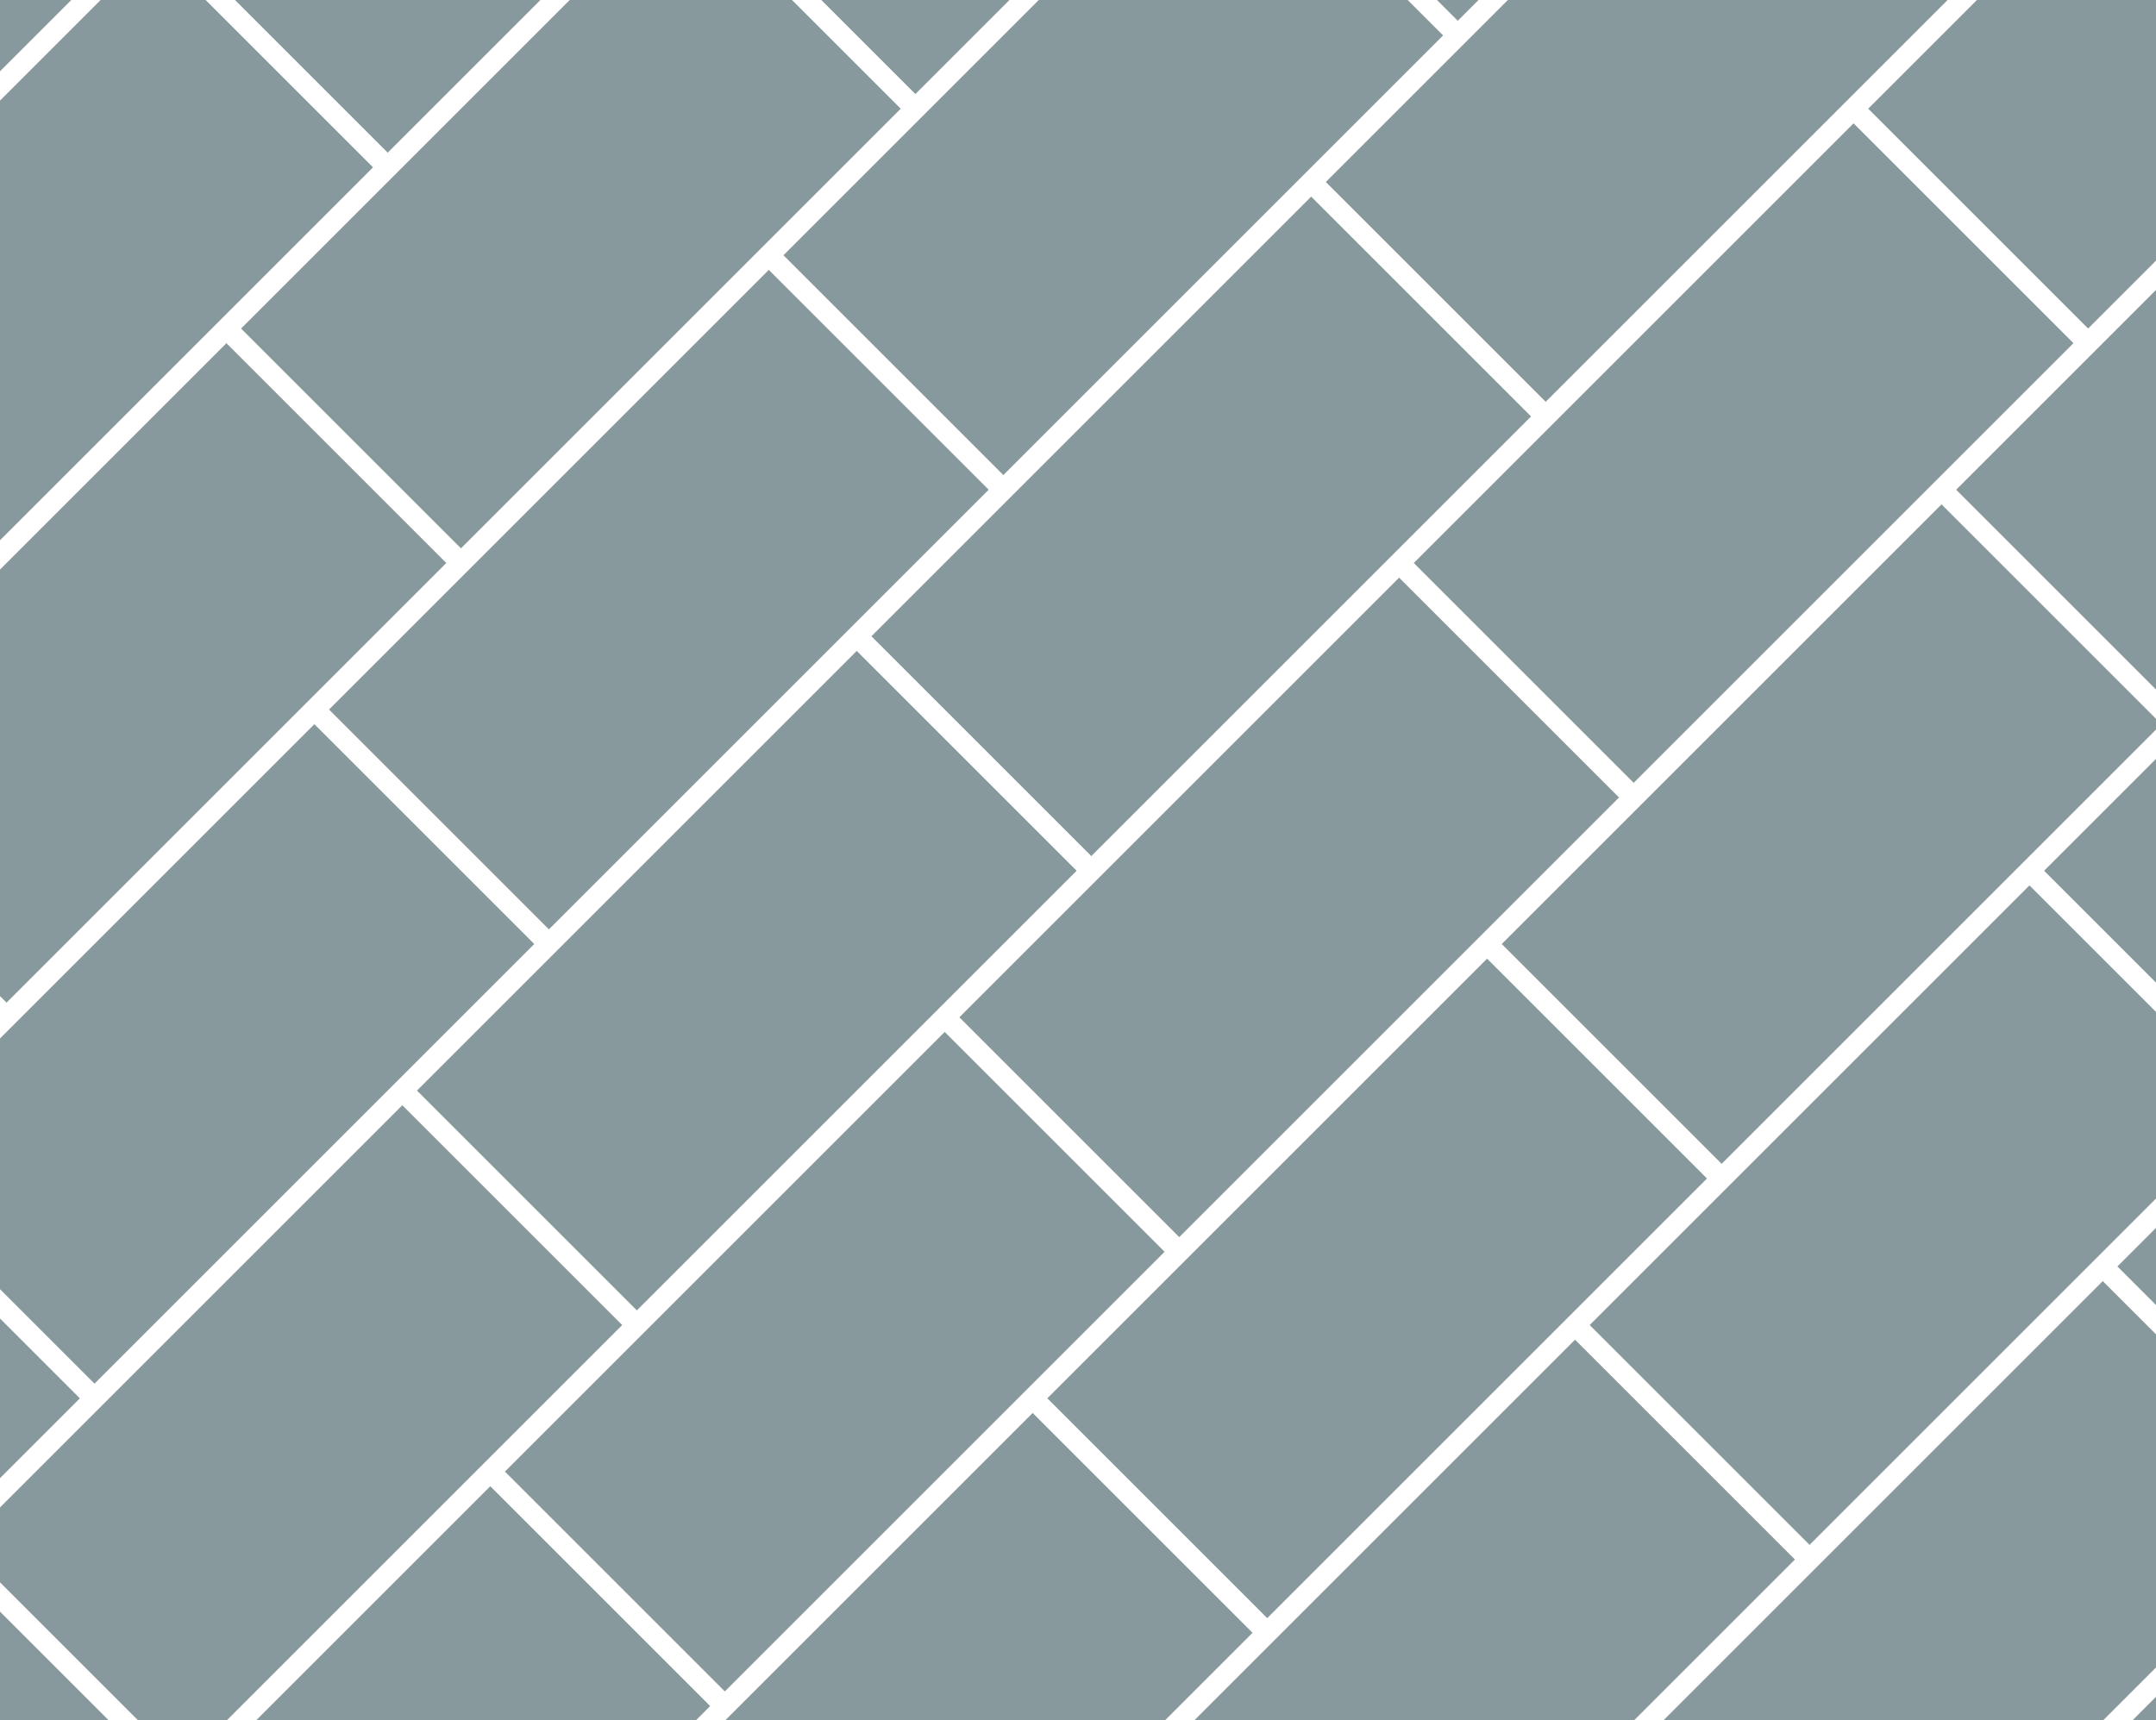 <?xml version="1.0" encoding="UTF-8" standalone="no"?>
<!-- Created with Inkscape (http://www.inkscape.org/) -->

<svg
   width="208mm"
   height="166mm"
   viewBox="0 0 208 166"
   version="1.1"
   id="svg1"
   inkscape:version="1.4 (86a8ad7, 2024-10-11)"
   sodipodi:docname="4.svg"
   inkscape:export-filename="..\Downloads\Yummy\Yummy\рисунок.png"
   inkscape:export-xdpi="96"
   inkscape:export-ydpi="96"
   xmlns:inkscape="http://www.inkscape.org/namespaces/inkscape"
   xmlns:sodipodi="http://sodipodi.sourceforge.net/DTD/sodipodi-0.dtd"
   xmlns="http://www.w3.org/2000/svg"
   xmlns:svg="http://www.w3.org/2000/svg">
  <sodipodi:namedview
     id="namedview1"
     pagecolor="#ffffff"
     bordercolor="#000000"
     borderopacity="0.25"
     inkscape:showpageshadow="2"
     inkscape:pageopacity="0.0"
     inkscape:pagecheckerboard="0"
     inkscape:deskcolor="#d1d1d1"
     inkscape:document-units="mm"
     showgrid="true"
     inkscape:zoom="0.69753788"
     inkscape:cx="428.65056"
     inkscape:cy="265.93538"
     inkscape:window-width="1920"
     inkscape:window-height="1001"
     inkscape:window-x="-9"
     inkscape:window-y="-9"
     inkscape:window-maximized="1"
     inkscape:current-layer="layer1"
     inkscape:lockguides="false"
     showguides="true">
    <inkscape:grid
       id="grid1"
       units="mm"
       originx="0"
       originy="1"
       spacingx="1"
       spacingy="1"
       empcolor="#0099e5"
       empopacity="0.302"
       color="#0099e5"
       opacity="0.149"
       empspacing="5"
       enabled="true"
       visible="true"
       dotted="false" />
    <sodipodi:guide
       position="5,105"
       orientation="0,-1"
       id="guide7"
       inkscape:locked="false" />
    <sodipodi:guide
       position="38,160"
       orientation="1,0"
       id="guide11"
       inkscape:locked="false" />
  </sodipodi:namedview>
  <defs
     id="defs1" />
  <g
     inkscape:groupmode="layer"
     id="layer3"
     inkscape:label="Слой 2"
     sodipodi:insensitive="true"
     style="display:none">
    <rect
       style="fill:#030101;fill-opacity:1;stroke:#ffffff;stroke-width:0;stroke-linecap:round;stroke-linejoin:round;stroke-dasharray:none;paint-order:markers fill stroke"
       id="rect11"
       width="208"
       height="166"
       x="0"
       y="0" />
  </g>
  <g
     inkscape:label="Слой 1"
     inkscape:groupmode="layer"
     id="layer1"
     transform="translate(0,1)"
     style="display:inline">
    <rect
       style="fill:#87999c;fill-opacity:1;stroke:#ffffff;stroke-width:0;stroke-linecap:round;stroke-linejoin:round;stroke-dasharray:none;paint-order:markers fill stroke"
       id="rect7"
       width="40"
       height="40"
       x="84.853"
       y="-1197.949"
       transform="matrix(-0.707,0.707,0.707,0.707,0,0)" />
    <rect
       style="fill:#87999c;fill-opacity:1;stroke:#ffffff;stroke-width:0;stroke-linecap:round;stroke-linejoin:round;stroke-dasharray:none;paint-order:markers fill stroke"
       id="rect7-2"
       width="40"
       height="40"
       x="-1155.949"
       y="-124.853"
       transform="matrix(0.707,0.707,0.707,-0.707,0,0)" />
    <rect
       style="fill:#87999c;fill-opacity:1;stroke:#ffffff;stroke-width:0;stroke-linecap:round;stroke-linejoin:round;stroke-dasharray:none;paint-order:markers fill stroke"
       id="rect7-2-3"
       width="40"
       height="40"
       x="-1113.949"
       y="-124.853"
       transform="matrix(0.707,0.707,0.707,-0.707,0,0)" />
    <rect
       style="fill:#87999c;fill-opacity:1;stroke:#ffffff;stroke-width:0;stroke-linecap:round;stroke-linejoin:round;stroke-dasharray:none;paint-order:markers fill stroke"
       id="rect7-2-0"
       width="40"
       height="40"
       x="-1071.949"
       y="-124.853"
       transform="matrix(0.707,0.707,0.707,-0.707,0,0)" />
    <rect
       style="fill:#87999c;fill-opacity:1;stroke:#ffffff;stroke-width:0;stroke-linecap:round;stroke-linejoin:round;stroke-dasharray:none;paint-order:markers fill stroke"
       id="rect7-2-0-7"
       width="40"
       height="40"
       x="-1029.949"
       y="-124.853"
       transform="matrix(0.707,0.707,0.707,-0.707,0,0)" />
    <rect
       style="fill:#87999c;fill-opacity:1;stroke:#ffffff;stroke-width:0;stroke-linecap:round;stroke-linejoin:round;stroke-dasharray:none;paint-order:markers fill stroke"
       id="rect7-20"
       width="40"
       height="40"
       x="-1197.949"
       y="-166.853"
       transform="matrix(0.707,0.707,0.707,-0.707,0,0)" />
    <rect
       style="fill:#87999c;fill-opacity:1;stroke:#ffffff;stroke-width:0;stroke-linecap:round;stroke-linejoin:round;stroke-dasharray:none;paint-order:markers fill stroke"
       id="rect7-2-01"
       width="40"
       height="40"
       x="-1155.949"
       y="-166.853"
       transform="matrix(0.707,0.707,0.707,-0.707,0,0)" />
    <rect
       style="fill:#87999c;fill-opacity:1;stroke:#ffffff;stroke-width:0;stroke-linecap:round;stroke-linejoin:round;stroke-dasharray:none;paint-order:markers fill stroke"
       id="rect7-2-3-4"
       width="40"
       height="40"
       x="-1113.949"
       y="-166.853"
       transform="matrix(0.707,0.707,0.707,-0.707,0,0)" />
    <rect
       style="fill:#87999c;fill-opacity:1;stroke:#ffffff;stroke-width:0;stroke-linecap:round;stroke-linejoin:round;stroke-dasharray:none;paint-order:markers fill stroke"
       id="rect7-2-0-6"
       width="40"
       height="40"
       x="-1071.949"
       y="-166.853"
       transform="matrix(0.707,0.707,0.707,-0.707,0,0)" />
    <rect
       style="fill:#87999c;fill-opacity:1;stroke:#ffffff;stroke-width:0;stroke-linecap:round;stroke-linejoin:round;stroke-dasharray:none;paint-order:markers fill stroke"
       id="rect7-2-0-7-0"
       width="40"
       height="40"
       x="-1029.949"
       y="-166.853"
       transform="matrix(0.707,0.707,0.707,-0.707,0,0)" />
    <rect
       style="fill:#87999c;fill-opacity:1;stroke:#ffffff;stroke-width:0;stroke-linecap:round;stroke-linejoin:round;stroke-dasharray:none;paint-order:markers fill stroke"
       id="rect7-7"
       width="40"
       height="40"
       x="-1197.949"
       y="-208.853"
       transform="matrix(0.707,0.707,0.707,-0.707,0,0)" />
    <rect
       style="fill:#87999c;fill-opacity:1;stroke:#ffffff;stroke-width:0;stroke-linecap:round;stroke-linejoin:round;stroke-dasharray:none;paint-order:markers fill stroke"
       id="rect7-2-7"
       width="40"
       height="40"
       x="-1155.949"
       y="-208.853"
       transform="matrix(0.707,0.707,0.707,-0.707,0,0)" />
    <rect
       style="fill:#87999c;fill-opacity:1;stroke:#ffffff;stroke-width:0;stroke-linecap:round;stroke-linejoin:round;stroke-dasharray:none;paint-order:markers fill stroke"
       id="rect7-2-3-7"
       width="40"
       height="40"
       x="-1113.949"
       y="-208.853"
       transform="matrix(0.707,0.707,0.707,-0.707,0,0)" />
    <rect
       style="fill:#87999c;fill-opacity:1;stroke:#ffffff;stroke-width:0;stroke-linecap:round;stroke-linejoin:round;stroke-dasharray:none;paint-order:markers fill stroke"
       id="rect7-2-0-3"
       width="40"
       height="40"
       x="-1071.949"
       y="-208.853"
       transform="matrix(0.707,0.707,0.707,-0.707,0,0)" />
    <rect
       style="fill:#87999c;fill-opacity:1;stroke:#ffffff;stroke-width:0;stroke-linecap:round;stroke-linejoin:round;stroke-dasharray:none;paint-order:markers fill stroke"
       id="rect7-2-0-7-3"
       width="40"
       height="40"
       x="-1029.949"
       y="-208.853"
       transform="matrix(0.707,0.707,0.707,-0.707,0,0)" />
    <rect
       style="fill:#87999c;fill-opacity:1;stroke:#ffffff;stroke-width:0;stroke-linecap:round;stroke-linejoin:round;stroke-dasharray:none;paint-order:markers fill stroke"
       id="rect7-8"
       width="40"
       height="40"
       x="-1197.949"
       y="-250.853"
       transform="matrix(0.707,0.707,0.707,-0.707,0,0)" />
    <rect
       style="fill:#87999c;fill-opacity:1;stroke:#ffffff;stroke-width:0;stroke-linecap:round;stroke-linejoin:round;stroke-dasharray:none;paint-order:markers fill stroke"
       id="rect7-2-1"
       width="40"
       height="40"
       x="-1155.949"
       y="-250.853"
       transform="matrix(0.707,0.707,0.707,-0.707,0,0)" />
    <rect
       style="fill:#87999c;fill-opacity:1;stroke:#ffffff;stroke-width:0;stroke-linecap:round;stroke-linejoin:round;stroke-dasharray:none;paint-order:markers fill stroke"
       id="rect7-2-3-8"
       width="40"
       height="40"
       x="-1113.949"
       y="-250.853"
       transform="matrix(0.707,0.707,0.707,-0.707,0,0)" />
    <rect
       style="fill:#87999c;fill-opacity:1;stroke:#ffffff;stroke-width:0;stroke-linecap:round;stroke-linejoin:round;stroke-dasharray:none;paint-order:markers fill stroke"
       id="rect7-2-0-2"
       width="40"
       height="40"
       x="-1071.949"
       y="-250.853"
       transform="matrix(0.707,0.707,0.707,-0.707,0,0)" />
    <rect
       style="fill:#87999c;fill-opacity:1;stroke:#ffffff;stroke-width:0;stroke-linecap:round;stroke-linejoin:round;stroke-dasharray:none;paint-order:markers fill stroke"
       id="rect7-2-0-7-6"
       width="40"
       height="40"
       x="-1029.949"
       y="-250.853"
       transform="matrix(0.707,0.707,0.707,-0.707,0,0)" />
    <rect
       style="display:inline;fill:#87999c;fill-opacity:1;stroke:#ffffff;stroke-width:0;stroke-linecap:round;stroke-linejoin:round;stroke-dasharray:none;paint-order:markers fill stroke"
       id="rect7-0"
       width="40"
       height="40"
       x="-83.147"
       y="-1197.949"
       transform="matrix(-0.707,0.707,0.707,0.707,0,0)" />
    <rect
       style="display:inline;fill:#87999c;fill-opacity:1;stroke:#ffffff;stroke-width:0;stroke-linecap:round;stroke-linejoin:round;stroke-dasharray:none;paint-order:markers fill stroke"
       id="rect7-2-9"
       width="40"
       height="40"
       x="-1155.949"
       y="43.147"
       transform="matrix(0.707,0.707,0.707,-0.707,0,0)" />
    <rect
       style="display:inline;fill:#87999c;fill-opacity:1;stroke:#ffffff;stroke-width:0;stroke-linecap:round;stroke-linejoin:round;stroke-dasharray:none;paint-order:markers fill stroke"
       id="rect7-2-3-47"
       width="40"
       height="40"
       x="-1113.949"
       y="43.147"
       transform="matrix(0.707,0.707,0.707,-0.707,0,0)" />
    <rect
       style="display:inline;fill:#87999c;fill-opacity:1;stroke:#ffffff;stroke-width:0;stroke-linecap:round;stroke-linejoin:round;stroke-dasharray:none;paint-order:markers fill stroke"
       id="rect7-2-0-8"
       width="40"
       height="40"
       x="-1071.949"
       y="43.147"
       transform="matrix(0.707,0.707,0.707,-0.707,0,0)" />
    <rect
       style="display:inline;fill:#87999c;fill-opacity:1;stroke:#ffffff;stroke-width:0;stroke-linecap:round;stroke-linejoin:round;stroke-dasharray:none;paint-order:markers fill stroke"
       id="rect7-2-0-7-35"
       width="40"
       height="40"
       x="-1029.949"
       y="43.147"
       transform="matrix(0.707,0.707,0.707,-0.707,0,0)" />
    <rect
       style="display:inline;fill:#87999c;fill-opacity:1;stroke:#ffffff;stroke-width:0;stroke-linecap:round;stroke-linejoin:round;stroke-dasharray:none;paint-order:markers fill stroke"
       id="rect7-20-1"
       width="40"
       height="40"
       x="-1197.949"
       y="1.147"
       transform="matrix(0.707,0.707,0.707,-0.707,0,0)" />
    <rect
       style="display:inline;fill:#87999c;fill-opacity:1;stroke:#ffffff;stroke-width:0;stroke-linecap:round;stroke-linejoin:round;stroke-dasharray:none;paint-order:markers fill stroke"
       id="rect7-2-01-2"
       width="40"
       height="40"
       x="-1155.949"
       y="1.147"
       transform="matrix(0.707,0.707,0.707,-0.707,0,0)" />
    <rect
       style="display:inline;fill:#87999c;fill-opacity:1;stroke:#ffffff;stroke-width:0;stroke-linecap:round;stroke-linejoin:round;stroke-dasharray:none;paint-order:markers fill stroke"
       id="rect7-2-3-4-0"
       width="40"
       height="40"
       x="-1113.949"
       y="1.147"
       transform="matrix(0.707,0.707,0.707,-0.707,0,0)" />
    <rect
       style="display:inline;fill:#87999c;fill-opacity:1;stroke:#ffffff;stroke-width:0;stroke-linecap:round;stroke-linejoin:round;stroke-dasharray:none;paint-order:markers fill stroke"
       id="rect7-2-0-6-1"
       width="40"
       height="40"
       x="-1071.949"
       y="1.147"
       transform="matrix(0.707,0.707,0.707,-0.707,0,0)" />
    <rect
       style="display:inline;fill:#87999c;fill-opacity:1;stroke:#ffffff;stroke-width:0;stroke-linecap:round;stroke-linejoin:round;stroke-dasharray:none;paint-order:markers fill stroke"
       id="rect7-2-0-7-0-6"
       width="40"
       height="40"
       x="-1029.949"
       y="1.147"
       transform="matrix(0.707,0.707,0.707,-0.707,0,0)" />
    <rect
       style="display:inline;fill:#87999c;fill-opacity:1;stroke:#ffffff;stroke-width:0;stroke-linecap:round;stroke-linejoin:round;stroke-dasharray:none;paint-order:markers fill stroke"
       id="rect7-7-4"
       width="40"
       height="40"
       x="-1197.949"
       y="-40.853"
       transform="matrix(0.707,0.707,0.707,-0.707,0,0)" />
    <rect
       style="display:inline;fill:#87999c;fill-opacity:1;stroke:#ffffff;stroke-width:0;stroke-linecap:round;stroke-linejoin:round;stroke-dasharray:none;paint-order:markers fill stroke"
       id="rect7-2-7-0"
       width="40"
       height="40"
       x="-1155.949"
       y="-40.853"
       transform="matrix(0.707,0.707,0.707,-0.707,0,0)" />
    <rect
       style="display:inline;fill:#87999c;fill-opacity:1;stroke:#ffffff;stroke-width:0;stroke-linecap:round;stroke-linejoin:round;stroke-dasharray:none;paint-order:markers fill stroke"
       id="rect7-2-3-7-6"
       width="40"
       height="40"
       x="-1113.949"
       y="-40.853"
       transform="matrix(0.707,0.707,0.707,-0.707,0,0)" />
    <rect
       style="display:inline;fill:#87999c;fill-opacity:1;stroke:#ffffff;stroke-width:0;stroke-linecap:round;stroke-linejoin:round;stroke-dasharray:none;paint-order:markers fill stroke"
       id="rect7-2-0-3-1"
       width="40"
       height="40"
       x="-1071.949"
       y="-40.853"
       transform="matrix(0.707,0.707,0.707,-0.707,0,0)" />
    <rect
       style="display:inline;fill:#87999c;fill-opacity:1;stroke:#ffffff;stroke-width:0;stroke-linecap:round;stroke-linejoin:round;stroke-dasharray:none;paint-order:markers fill stroke"
       id="rect7-2-0-7-3-8"
       width="40"
       height="40"
       x="-1029.949"
       y="-40.853"
       transform="matrix(0.707,0.707,0.707,-0.707,0,0)" />
    <rect
       style="display:inline;fill:#87999c;fill-opacity:1;stroke:#ffffff;stroke-width:0;stroke-linecap:round;stroke-linejoin:round;stroke-dasharray:none;paint-order:markers fill stroke"
       id="rect7-8-9"
       width="40"
       height="40"
       x="-1197.949"
       y="-82.853"
       transform="matrix(0.707,0.707,0.707,-0.707,0,0)" />
    <rect
       style="display:inline;fill:#87999c;fill-opacity:1;stroke:#ffffff;stroke-width:0;stroke-linecap:round;stroke-linejoin:round;stroke-dasharray:none;paint-order:markers fill stroke"
       id="rect7-2-1-8"
       width="40"
       height="40"
       x="-1155.949"
       y="-82.853"
       transform="matrix(0.707,0.707,0.707,-0.707,0,0)" />
    <rect
       style="display:inline;fill:#87999c;fill-opacity:1;stroke:#ffffff;stroke-width:0;stroke-linecap:round;stroke-linejoin:round;stroke-dasharray:none;paint-order:markers fill stroke"
       id="rect7-2-3-8-4"
       width="40"
       height="40"
       x="-1113.949"
       y="-82.853"
       transform="matrix(0.707,0.707,0.707,-0.707,0,0)" />
    <rect
       style="display:inline;fill:#87999c;fill-opacity:1;stroke:#ffffff;stroke-width:0;stroke-linecap:round;stroke-linejoin:round;stroke-dasharray:none;paint-order:markers fill stroke"
       id="rect7-2-0-2-1"
       width="40"
       height="40"
       x="-1071.949"
       y="-82.853"
       transform="matrix(0.707,0.707,0.707,-0.707,0,0)" />
    <rect
       style="display:inline;fill:#87999c;fill-opacity:1;stroke:#ffffff;stroke-width:0;stroke-linecap:round;stroke-linejoin:round;stroke-dasharray:none;paint-order:markers fill stroke"
       id="rect7-2-0-7-6-4"
       width="40"
       height="40"
       x="-1029.949"
       y="-82.853"
       transform="matrix(0.707,0.707,0.707,-0.707,0,0)" />
    <rect
       style="display:inline;fill:#87999c;fill-opacity:1;stroke:#ffffff;stroke-width:0;stroke-linecap:round;stroke-linejoin:round;stroke-dasharray:none;paint-order:markers fill stroke"
       id="rect7-84"
       width="40"
       height="40"
       x="-83.147"
       y="-987.949"
       transform="matrix(-0.707,0.707,0.707,0.707,0,0)" />
    <rect
       style="display:inline;fill:#87999c;fill-opacity:1;stroke:#ffffff;stroke-width:0;stroke-linecap:round;stroke-linejoin:round;stroke-dasharray:none;paint-order:markers fill stroke"
       id="rect7-2-99"
       width="40"
       height="40"
       x="-945.949"
       y="43.147"
       transform="matrix(0.707,0.707,0.707,-0.707,0,0)" />
    <rect
       style="display:inline;fill:#87999c;fill-opacity:1;stroke:#ffffff;stroke-width:0;stroke-linecap:round;stroke-linejoin:round;stroke-dasharray:none;paint-order:markers fill stroke"
       id="rect7-2-3-2"
       width="40"
       height="40"
       x="-903.949"
       y="43.147"
       transform="matrix(0.707,0.707,0.707,-0.707,0,0)" />
    <rect
       style="display:inline;fill:#87999c;fill-opacity:1;stroke:#ffffff;stroke-width:0;stroke-linecap:round;stroke-linejoin:round;stroke-dasharray:none;paint-order:markers fill stroke"
       id="rect7-2-0-5"
       width="40"
       height="40"
       x="-861.949"
       y="43.147"
       transform="matrix(0.707,0.707,0.707,-0.707,0,0)" />
    <rect
       style="display:inline;fill:#87999c;fill-opacity:1;stroke:#ffffff;stroke-width:0;stroke-linecap:round;stroke-linejoin:round;stroke-dasharray:none;paint-order:markers fill stroke"
       id="rect7-2-0-7-5"
       width="40"
       height="40"
       x="-819.949"
       y="43.147"
       transform="matrix(0.707,0.707,0.707,-0.707,0,0)" />
    <rect
       style="display:inline;fill:#87999c;fill-opacity:1;stroke:#ffffff;stroke-width:0;stroke-linecap:round;stroke-linejoin:round;stroke-dasharray:none;paint-order:markers fill stroke"
       id="rect7-20-3"
       width="40"
       height="40"
       x="-987.949"
       y="1.147"
       transform="matrix(0.707,0.707,0.707,-0.707,0,0)" />
    <rect
       style="display:inline;fill:#87999c;fill-opacity:1;stroke:#ffffff;stroke-width:0;stroke-linecap:round;stroke-linejoin:round;stroke-dasharray:none;paint-order:markers fill stroke"
       id="rect7-2-01-3"
       width="40"
       height="40"
       x="-945.949"
       y="1.147"
       transform="matrix(0.707,0.707,0.707,-0.707,0,0)" />
    <rect
       style="display:inline;fill:#87999c;fill-opacity:1;stroke:#ffffff;stroke-width:0;stroke-linecap:round;stroke-linejoin:round;stroke-dasharray:none;paint-order:markers fill stroke"
       id="rect7-2-3-4-3"
       width="40"
       height="40"
       x="-903.949"
       y="1.147"
       transform="matrix(0.707,0.707,0.707,-0.707,0,0)" />
    <rect
       style="display:inline;fill:#87999c;fill-opacity:1;stroke:#ffffff;stroke-width:0;stroke-linecap:round;stroke-linejoin:round;stroke-dasharray:none;paint-order:markers fill stroke"
       id="rect7-2-0-6-7"
       width="40"
       height="40"
       x="-861.949"
       y="1.147"
       transform="matrix(0.707,0.707,0.707,-0.707,0,0)" />
    <rect
       style="display:inline;fill:#87999c;fill-opacity:1;stroke:#ffffff;stroke-width:0;stroke-linecap:round;stroke-linejoin:round;stroke-dasharray:none;paint-order:markers fill stroke"
       id="rect7-2-0-7-0-4"
       width="40"
       height="40"
       x="-819.949"
       y="1.147"
       transform="matrix(0.707,0.707,0.707,-0.707,0,0)" />
    <rect
       style="display:inline;fill:#87999c;fill-opacity:1;stroke:#ffffff;stroke-width:0;stroke-linecap:round;stroke-linejoin:round;stroke-dasharray:none;paint-order:markers fill stroke"
       id="rect7-7-3"
       width="40"
       height="40"
       x="-987.949"
       y="-40.853"
       transform="matrix(0.707,0.707,0.707,-0.707,0,0)" />
    <rect
       style="display:inline;fill:#87999c;fill-opacity:1;stroke:#ffffff;stroke-width:0;stroke-linecap:round;stroke-linejoin:round;stroke-dasharray:none;paint-order:markers fill stroke"
       id="rect7-2-7-8"
       width="40"
       height="40"
       x="-945.949"
       y="-40.853"
       transform="matrix(0.707,0.707,0.707,-0.707,0,0)" />
    <rect
       style="display:inline;fill:#87999c;fill-opacity:1;stroke:#ffffff;stroke-width:0;stroke-linecap:round;stroke-linejoin:round;stroke-dasharray:none;paint-order:markers fill stroke"
       id="rect7-2-3-7-0"
       width="40"
       height="40"
       x="-903.949"
       y="-40.853"
       transform="matrix(0.707,0.707,0.707,-0.707,0,0)" />
    <rect
       style="display:inline;fill:#87999c;fill-opacity:1;stroke:#ffffff;stroke-width:0;stroke-linecap:round;stroke-linejoin:round;stroke-dasharray:none;paint-order:markers fill stroke"
       id="rect7-2-0-3-8"
       width="40"
       height="40"
       x="-861.949"
       y="-40.853"
       transform="matrix(0.707,0.707,0.707,-0.707,0,0)" />
    <rect
       style="display:inline;fill:#87999c;fill-opacity:1;stroke:#ffffff;stroke-width:0;stroke-linecap:round;stroke-linejoin:round;stroke-dasharray:none;paint-order:markers fill stroke"
       id="rect7-2-0-7-3-80"
       width="40"
       height="40"
       x="-819.949"
       y="-40.853"
       transform="matrix(0.707,0.707,0.707,-0.707,0,0)" />
    <rect
       style="display:inline;fill:#87999c;fill-opacity:1;stroke:#ffffff;stroke-width:0;stroke-linecap:round;stroke-linejoin:round;stroke-dasharray:none;paint-order:markers fill stroke"
       id="rect7-8-6"
       width="40"
       height="40"
       x="-987.949"
       y="-82.853"
       transform="matrix(0.707,0.707,0.707,-0.707,0,0)" />
    <rect
       style="display:inline;fill:#87999c;fill-opacity:1;stroke:#ffffff;stroke-width:0;stroke-linecap:round;stroke-linejoin:round;stroke-dasharray:none;paint-order:markers fill stroke"
       id="rect7-2-1-81"
       width="40"
       height="40"
       x="-945.949"
       y="-82.853"
       transform="matrix(0.707,0.707,0.707,-0.707,0,0)" />
    <rect
       style="display:inline;fill:#87999c;fill-opacity:1;stroke:#ffffff;stroke-width:0;stroke-linecap:round;stroke-linejoin:round;stroke-dasharray:none;paint-order:markers fill stroke"
       id="rect7-2-3-8-9"
       width="40"
       height="40"
       x="-903.949"
       y="-82.853"
       transform="matrix(0.707,0.707,0.707,-0.707,0,0)" />
    <rect
       style="display:inline;fill:#87999c;fill-opacity:1;stroke:#ffffff;stroke-width:0;stroke-linecap:round;stroke-linejoin:round;stroke-dasharray:none;paint-order:markers fill stroke"
       id="rect7-2-0-2-8"
       width="40"
       height="40"
       x="-861.949"
       y="-82.853"
       transform="matrix(0.707,0.707,0.707,-0.707,0,0)" />
    <rect
       style="display:inline;fill:#87999c;fill-opacity:1;stroke:#ffffff;stroke-width:0;stroke-linecap:round;stroke-linejoin:round;stroke-dasharray:none;paint-order:markers fill stroke"
       id="rect7-2-0-7-6-9"
       width="40"
       height="40"
       x="-819.949"
       y="-82.853"
       transform="matrix(0.707,0.707,0.707,-0.707,0,0)" />
    <rect
       style="display:inline;fill:#87999c;fill-opacity:1;stroke:#ffffff;stroke-width:0;stroke-linecap:round;stroke-linejoin:round;stroke-dasharray:none;paint-order:markers fill stroke"
       id="rect7-82"
       width="40"
       height="40"
       x="84.853"
       y="-987.949"
       transform="matrix(-0.707,0.707,0.707,0.707,0,0)" />
    <rect
       style="display:inline;fill:#87999c;fill-opacity:1;stroke:#ffffff;stroke-width:0;stroke-linecap:round;stroke-linejoin:round;stroke-dasharray:none;paint-order:markers fill stroke"
       id="rect7-2-8"
       width="40"
       height="40"
       x="-945.949"
       y="-124.853"
       transform="matrix(0.707,0.707,0.707,-0.707,0,0)" />
    <rect
       style="display:inline;fill:#87999c;fill-opacity:1;stroke:#ffffff;stroke-width:0;stroke-linecap:round;stroke-linejoin:round;stroke-dasharray:none;paint-order:markers fill stroke"
       id="rect7-2-3-9"
       width="40"
       height="40"
       x="-903.949"
       y="-124.853"
       transform="matrix(0.707,0.707,0.707,-0.707,0,0)" />
    <rect
       style="display:inline;fill:#87999c;fill-opacity:1;stroke:#ffffff;stroke-width:0;stroke-linecap:round;stroke-linejoin:round;stroke-dasharray:none;paint-order:markers fill stroke"
       id="rect7-2-0-0"
       width="40"
       height="40"
       x="-861.949"
       y="-124.853"
       transform="matrix(0.707,0.707,0.707,-0.707,0,0)" />
    <rect
       style="display:inline;fill:#87999c;fill-opacity:1;stroke:#ffffff;stroke-width:0;stroke-linecap:round;stroke-linejoin:round;stroke-dasharray:none;paint-order:markers fill stroke"
       id="rect7-2-0-7-7"
       width="40"
       height="40"
       x="-819.949"
       y="-124.853"
       transform="matrix(0.707,0.707,0.707,-0.707,0,0)" />
    <rect
       style="display:inline;fill:#87999c;fill-opacity:1;stroke:#ffffff;stroke-width:0;stroke-linecap:round;stroke-linejoin:round;stroke-dasharray:none;paint-order:markers fill stroke"
       id="rect7-20-8"
       width="40"
       height="40"
       x="-987.949"
       y="-166.853"
       transform="matrix(0.707,0.707,0.707,-0.707,0,0)" />
    <rect
       style="display:inline;fill:#87999c;fill-opacity:1;stroke:#ffffff;stroke-width:0;stroke-linecap:round;stroke-linejoin:round;stroke-dasharray:none;paint-order:markers fill stroke"
       id="rect7-2-01-1"
       width="40"
       height="40"
       x="-945.949"
       y="-166.853"
       transform="matrix(0.707,0.707,0.707,-0.707,0,0)" />
    <rect
       style="display:inline;fill:#87999c;fill-opacity:1;stroke:#ffffff;stroke-width:0;stroke-linecap:round;stroke-linejoin:round;stroke-dasharray:none;paint-order:markers fill stroke"
       id="rect7-2-3-4-5"
       width="40"
       height="40"
       x="-903.949"
       y="-166.853"
       transform="matrix(0.707,0.707,0.707,-0.707,0,0)" />
    <rect
       style="display:inline;fill:#87999c;fill-opacity:1;stroke:#ffffff;stroke-width:0;stroke-linecap:round;stroke-linejoin:round;stroke-dasharray:none;paint-order:markers fill stroke"
       id="rect7-2-0-6-8"
       width="40"
       height="40"
       x="-861.949"
       y="-166.853"
       transform="matrix(0.707,0.707,0.707,-0.707,0,0)" />
    <rect
       style="display:inline;fill:#87999c;fill-opacity:1;stroke:#ffffff;stroke-width:0;stroke-linecap:round;stroke-linejoin:round;stroke-dasharray:none;paint-order:markers fill stroke"
       id="rect7-2-0-7-0-61"
       width="40"
       height="40"
       x="-819.949"
       y="-166.853"
       transform="matrix(0.707,0.707,0.707,-0.707,0,0)" />
    <rect
       style="display:inline;fill:#87999c;fill-opacity:1;stroke:#ffffff;stroke-width:0;stroke-linecap:round;stroke-linejoin:round;stroke-dasharray:none;paint-order:markers fill stroke"
       id="rect7-7-2"
       width="40"
       height="40"
       x="-987.949"
       y="-208.853"
       transform="matrix(0.707,0.707,0.707,-0.707,0,0)" />
    <rect
       style="display:inline;fill:#87999c;fill-opacity:1;stroke:#ffffff;stroke-width:0;stroke-linecap:round;stroke-linejoin:round;stroke-dasharray:none;paint-order:markers fill stroke"
       id="rect7-2-7-4"
       width="40"
       height="40"
       x="-945.949"
       y="-208.853"
       transform="matrix(0.707,0.707,0.707,-0.707,0,0)" />
    <rect
       style="display:inline;fill:#87999c;fill-opacity:1;stroke:#ffffff;stroke-width:0;stroke-linecap:round;stroke-linejoin:round;stroke-dasharray:none;paint-order:markers fill stroke"
       id="rect7-2-3-7-2"
       width="40"
       height="40"
       x="-903.949"
       y="-208.853"
       transform="matrix(0.707,0.707,0.707,-0.707,0,0)" />
    <rect
       style="display:inline;fill:#87999c;fill-opacity:1;stroke:#ffffff;stroke-width:0;stroke-linecap:round;stroke-linejoin:round;stroke-dasharray:none;paint-order:markers fill stroke"
       id="rect7-2-0-3-5"
       width="40"
       height="40"
       x="-861.949"
       y="-208.853"
       transform="matrix(0.707,0.707,0.707,-0.707,0,0)" />
    <rect
       style="display:inline;fill:#87999c;fill-opacity:1;stroke:#ffffff;stroke-width:0;stroke-linecap:round;stroke-linejoin:round;stroke-dasharray:none;paint-order:markers fill stroke"
       id="rect7-2-0-7-3-86"
       width="40"
       height="40"
       x="-819.949"
       y="-208.853"
       transform="matrix(0.707,0.707,0.707,-0.707,0,0)" />
    <rect
       style="display:inline;fill:#87999c;fill-opacity:1;stroke:#ffffff;stroke-width:0;stroke-linecap:round;stroke-linejoin:round;stroke-dasharray:none;paint-order:markers fill stroke"
       id="rect7-8-2"
       width="40"
       height="40"
       x="-987.949"
       y="-250.853"
       transform="matrix(0.707,0.707,0.707,-0.707,0,0)" />
    <rect
       style="display:inline;fill:#87999c;fill-opacity:1;stroke:#ffffff;stroke-width:0;stroke-linecap:round;stroke-linejoin:round;stroke-dasharray:none;paint-order:markers fill stroke"
       id="rect7-2-1-6"
       width="40"
       height="40"
       x="-945.949"
       y="-250.853"
       transform="matrix(0.707,0.707,0.707,-0.707,0,0)" />
    <rect
       style="display:inline;fill:#87999c;fill-opacity:1;stroke:#ffffff;stroke-width:0;stroke-linecap:round;stroke-linejoin:round;stroke-dasharray:none;paint-order:markers fill stroke"
       id="rect7-2-3-8-5"
       width="40"
       height="40"
       x="-903.949"
       y="-250.853"
       transform="matrix(0.707,0.707,0.707,-0.707,0,0)" />
    <rect
       style="display:inline;fill:#87999c;fill-opacity:1;stroke:#ffffff;stroke-width:0;stroke-linecap:round;stroke-linejoin:round;stroke-dasharray:none;paint-order:markers fill stroke"
       id="rect7-2-0-2-3"
       width="40"
       height="40"
       x="-861.949"
       y="-250.853"
       transform="matrix(0.707,0.707,0.707,-0.707,0,0)" />
    <rect
       style="display:inline;fill:#87999c;fill-opacity:1;stroke:#ffffff;stroke-width:0;stroke-linecap:round;stroke-linejoin:round;stroke-dasharray:none;paint-order:markers fill stroke"
       id="rect7-2-0-7-6-92"
       width="40"
       height="40"
       x="-819.949"
       y="-250.853"
       transform="matrix(0.707,0.707,0.707,-0.707,0,0)" />
    <g
       id="g11"
       transform="rotate(-45,306.752,197.168)">
      <rect
         style="display:inline;fill:#87999c;fill-opacity:1;stroke:#ffffff;stroke-width:0;stroke-linecap:round;stroke-linejoin:round;stroke-dasharray:none;paint-order:markers fill stroke"
         id="rect7-2-0-7-5-8-91"
         width="30"
         height="60"
         x="135"
         y="-3.3011864e-07"
         transform="matrix(0,1,1,0,0,0)" />
      <rect
         style="display:inline;fill:#87999c;fill-opacity:1;stroke:#ffffff;stroke-width:0;stroke-linecap:round;stroke-linejoin:round;stroke-dasharray:none;paint-order:markers fill stroke"
         id="rect7-2-0-7-5-8-91-8"
         width="30"
         height="60"
         x="135"
         y="62"
         transform="matrix(0,1,1,0,0,0)" />
      <rect
         style="display:inline;fill:#87999c;fill-opacity:1;stroke:#ffffff;stroke-width:0;stroke-linecap:round;stroke-linejoin:round;stroke-dasharray:none;paint-order:markers fill stroke"
         id="rect7-2-0-7-5-8-91-4"
         width="30"
         height="60"
         x="135"
         y="124"
         transform="matrix(0,1,1,0,0,0)" />
      <rect
         style="display:inline;fill:#87999c;fill-opacity:1;stroke:#ffffff;stroke-width:0;stroke-linecap:round;stroke-linejoin:round;stroke-dasharray:none;paint-order:markers fill stroke"
         id="rect7-2-0-7-5-8-91-1"
         width="30"
         height="60"
         x="135"
         y="186"
         transform="matrix(0,1,1,0,0,0)" />
      <rect
         style="display:inline;fill:#87999c;fill-opacity:1;stroke:#ffffff;stroke-width:0;stroke-linecap:round;stroke-linejoin:round;stroke-dasharray:none;paint-order:markers fill stroke"
         id="rect7-2-0-7-5-8-91-6"
         width="30"
         height="60"
         x="103"
         y="20"
         transform="matrix(0,1,1,0,0,0)" />
      <rect
         style="display:inline;fill:#87999c;fill-opacity:1;stroke:#ffffff;stroke-width:0;stroke-linecap:round;stroke-linejoin:round;stroke-dasharray:none;paint-order:markers fill stroke"
         id="rect7-2-0-7-5-8-91-8-4"
         width="30"
         height="60"
         x="103"
         y="82"
         transform="matrix(0,1,1,0,0,0)" />
      <rect
         style="display:inline;fill:#87999c;fill-opacity:1;stroke:#ffffff;stroke-width:0;stroke-linecap:round;stroke-linejoin:round;stroke-dasharray:none;paint-order:markers fill stroke"
         id="rect7-2-0-7-5-8-91-4-9"
         width="30"
         height="60"
         x="103"
         y="144"
         transform="matrix(0,1,1,0,0,0)" />
      <rect
         style="display:inline;fill:#87999c;fill-opacity:1;stroke:#ffffff;stroke-width:0;stroke-linecap:round;stroke-linejoin:round;stroke-dasharray:none;paint-order:markers fill stroke"
         id="rect7-2-0-7-5-8-91-1-2"
         width="30"
         height="60"
         x="103"
         y="206"
         transform="matrix(0,1,1,0,0,0)" />
      <rect
         style="display:inline;fill:#87999c;fill-opacity:1;stroke:#ffffff;stroke-width:0;stroke-linecap:round;stroke-linejoin:round;stroke-dasharray:none;paint-order:markers fill stroke"
         id="rect7-2-0-7-5-8-91-6-4"
         width="30"
         height="60"
         x="71"
         y="40"
         transform="matrix(0,1,1,0,0,0)" />
      <rect
         style="display:inline;fill:#87999c;fill-opacity:1;stroke:#ffffff;stroke-width:0;stroke-linecap:round;stroke-linejoin:round;stroke-dasharray:none;paint-order:markers fill stroke"
         id="rect7-2-0-7-5-8-91-2"
         width="30"
         height="60"
         x="135"
         y="-62"
         transform="matrix(0,1,1,0,0,0)" />
      <rect
         style="display:inline;fill:#87999c;fill-opacity:1;stroke:#ffffff;stroke-width:0;stroke-linecap:round;stroke-linejoin:round;stroke-dasharray:none;paint-order:markers fill stroke"
         id="rect7-2-0-7-5-8-91-6-8"
         width="30"
         height="60"
         x="103"
         y="-42"
         transform="matrix(0,1,1,0,0,0)" />
      <rect
         style="display:inline;fill:#87999c;fill-opacity:1;stroke:#ffffff;stroke-width:0;stroke-linecap:round;stroke-linejoin:round;stroke-dasharray:none;paint-order:markers fill stroke"
         id="rect7-2-0-7-5-8-91-6-4-8"
         width="30"
         height="60"
         x="71"
         y="-22"
         transform="matrix(0,1,1,0,0,0)" />
      <rect
         style="display:inline;fill:#87999c;fill-opacity:1;stroke:#ffffff;stroke-width:0;stroke-linecap:round;stroke-linejoin:round;stroke-dasharray:none;paint-order:markers fill stroke"
         id="rect7-2-0-7-5-8-91-8-4-0"
         width="30"
         height="60"
         x="71"
         y="102"
         transform="matrix(0,1,1,0,0,0)" />
      <rect
         style="display:inline;fill:#87999c;fill-opacity:1;stroke:#ffffff;stroke-width:0;stroke-linecap:round;stroke-linejoin:round;stroke-dasharray:none;paint-order:markers fill stroke"
         id="rect7-2-0-7-5-8-91-4-9-5"
         width="30"
         height="60"
         x="71"
         y="164"
         transform="matrix(0,1,1,0,0,0)" />
      <rect
         style="display:inline;fill:#87999c;fill-opacity:1;stroke:#ffffff;stroke-width:0;stroke-linecap:round;stroke-linejoin:round;stroke-dasharray:none;paint-order:markers fill stroke"
         id="rect7-2-0-7-5-8-91-1-2-9"
         width="30"
         height="60"
         x="71"
         y="226"
         transform="matrix(0,1,1,0,0,0)" />
      <rect
         style="display:inline;fill:#87999c;fill-opacity:1;stroke:#ffffff;stroke-width:0;stroke-linecap:round;stroke-linejoin:round;stroke-dasharray:none;paint-order:markers fill stroke"
         id="rect7-2-0-7-5-8-91-12"
         width="30"
         height="60"
         x="39"
         y="62"
         transform="matrix(0,1,1,0,0,0)" />
      <rect
         style="display:inline;fill:#87999c;fill-opacity:1;stroke:#ffffff;stroke-width:0;stroke-linecap:round;stroke-linejoin:round;stroke-dasharray:none;paint-order:markers fill stroke"
         id="rect7-2-0-7-5-8-91-8-5"
         width="30"
         height="60"
         x="39"
         y="124"
         transform="matrix(0,1,1,0,0,0)" />
      <rect
         style="display:inline;fill:#87999c;fill-opacity:1;stroke:#ffffff;stroke-width:0;stroke-linecap:round;stroke-linejoin:round;stroke-dasharray:none;paint-order:markers fill stroke"
         id="rect7-2-0-7-5-8-91-4-7"
         width="30"
         height="60"
         x="39"
         y="186"
         transform="matrix(0,1,1,0,0,0)" />
      <rect
         style="display:inline;fill:#87999c;fill-opacity:1;stroke:#ffffff;stroke-width:0;stroke-linecap:round;stroke-linejoin:round;stroke-dasharray:none;paint-order:markers fill stroke"
         id="rect7-2-0-7-5-8-91-1-4"
         width="30"
         height="60"
         x="39"
         y="248"
         transform="matrix(0,1,1,0,0,0)" />
      <rect
         style="display:inline;fill:#87999c;fill-opacity:1;stroke:#ffffff;stroke-width:0;stroke-linecap:round;stroke-linejoin:round;stroke-dasharray:none;paint-order:markers fill stroke"
         id="rect7-2-0-7-5-8-91-6-44"
         width="30"
         height="60"
         x="7"
         y="82"
         transform="matrix(0,1,1,0,0,0)" />
      <rect
         style="display:inline;fill:#87999c;fill-opacity:1;stroke:#ffffff;stroke-width:0;stroke-linecap:round;stroke-linejoin:round;stroke-dasharray:none;paint-order:markers fill stroke"
         id="rect7-2-0-7-5-8-91-8-4-4"
         width="30"
         height="60"
         x="7"
         y="144"
         transform="matrix(0,1,1,0,0,0)" />
      <rect
         style="display:inline;fill:#87999c;fill-opacity:1;stroke:#ffffff;stroke-width:0;stroke-linecap:round;stroke-linejoin:round;stroke-dasharray:none;paint-order:markers fill stroke"
         id="rect7-2-0-7-5-8-91-4-9-4"
         width="30"
         height="60"
         x="7"
         y="206"
         transform="matrix(0,1,1,0,0,0)" />
      <rect
         style="display:inline;fill:#87999c;fill-opacity:1;stroke:#ffffff;stroke-width:0;stroke-linecap:round;stroke-linejoin:round;stroke-dasharray:none;paint-order:markers fill stroke"
         id="rect7-2-0-7-5-8-91-1-2-2"
         width="30"
         height="60"
         x="7"
         y="268"
         transform="matrix(0,1,1,0,0,0)" />
      <rect
         style="display:inline;fill:#87999c;fill-opacity:1;stroke:#ffffff;stroke-width:0;stroke-linecap:round;stroke-linejoin:round;stroke-dasharray:none;paint-order:markers fill stroke"
         id="rect7-2-0-7-5-8-91-6-4-9"
         width="30"
         height="60"
         x="-25"
         y="102"
         transform="matrix(0,1,1,0,0,0)" />
      <rect
         style="display:inline;fill:#87999c;fill-opacity:1;stroke:#ffffff;stroke-width:0;stroke-linecap:round;stroke-linejoin:round;stroke-dasharray:none;paint-order:markers fill stroke"
         id="rect7-2-0-7-5-8-91-2-3"
         width="30"
         height="60"
         x="39"
         y="0"
         transform="matrix(0,1,1,0,0,0)" />
      <rect
         style="display:inline;fill:#87999c;fill-opacity:1;stroke:#ffffff;stroke-width:0;stroke-linecap:round;stroke-linejoin:round;stroke-dasharray:none;paint-order:markers fill stroke"
         id="rect7-2-0-7-5-8-91-6-8-0"
         width="30"
         height="60"
         x="7"
         y="20"
         transform="matrix(0,1,1,0,0,0)" />
      <rect
         style="display:inline;fill:#87999c;fill-opacity:1;stroke:#ffffff;stroke-width:0;stroke-linecap:round;stroke-linejoin:round;stroke-dasharray:none;paint-order:markers fill stroke"
         id="rect7-2-0-7-5-8-91-6-4-8-7"
         width="30"
         height="60"
         x="-25"
         y="40"
         transform="matrix(0,1,1,0,0,0)" />
      <rect
         style="display:inline;fill:#87999c;fill-opacity:1;stroke:#ffffff;stroke-width:0;stroke-linecap:round;stroke-linejoin:round;stroke-dasharray:none;paint-order:markers fill stroke"
         id="rect7-2-0-7-5-8-91-6-8-0-8"
         width="30"
         height="60"
         x="7"
         y="-42"
         transform="matrix(0,1,1,0,0,0)" />
      <rect
         style="display:inline;fill:#87999c;fill-opacity:1;stroke:#ffffff;stroke-width:0;stroke-linecap:round;stroke-linejoin:round;stroke-dasharray:none;paint-order:markers fill stroke"
         id="rect7-2-0-7-5-8-91-6-4-8-7-2"
         width="30"
         height="60"
         x="-25"
         y="-22"
         transform="matrix(0,1,1,0,0,0)" />
      <rect
         style="display:inline;fill:#87999c;fill-opacity:1;stroke:#ffffff;stroke-width:0;stroke-linecap:round;stroke-linejoin:round;stroke-dasharray:none;paint-order:markers fill stroke"
         id="rect7-2-0-7-5-8-91-8-4-0-7"
         width="30"
         height="60"
         x="-25"
         y="164"
         transform="matrix(0,1,1,0,0,0)" />
      <rect
         style="display:inline;fill:#87999c;fill-opacity:1;stroke:#ffffff;stroke-width:0;stroke-linecap:round;stroke-linejoin:round;stroke-dasharray:none;paint-order:markers fill stroke"
         id="rect7-2-0-7-5-8-91-4-9-5-8"
         width="30"
         height="60"
         x="-25"
         y="226"
         transform="matrix(0,1,1,0,0,0)" />
      <rect
         style="display:inline;fill:#87999c;fill-opacity:1;stroke:#ffffff;stroke-width:0;stroke-linecap:round;stroke-linejoin:round;stroke-dasharray:none;paint-order:markers fill stroke"
         id="rect7-2-0-7-5-8-91-1-2-9-7"
         width="30"
         height="60"
         x="-25"
         y="288"
         transform="matrix(0,1,1,0,0,0)" />
      <rect
         style="display:inline;fill:#87999c;fill-opacity:1;stroke:#ffffff;stroke-width:0;stroke-linecap:round;stroke-linejoin:round;stroke-dasharray:none;paint-order:markers fill stroke"
         id="rect7-2-0-7-5-8-91-7"
         width="30"
         height="60"
         x="-57"
         y="60"
         transform="matrix(0,1,1,0,0,0)" />
      <rect
         style="display:inline;fill:#87999c;fill-opacity:1;stroke:#ffffff;stroke-width:0;stroke-linecap:round;stroke-linejoin:round;stroke-dasharray:none;paint-order:markers fill stroke"
         id="rect7-2-0-7-5-8-91-8-50"
         width="30"
         height="60"
         x="-57"
         y="122"
         transform="matrix(0,1,1,0,0,0)" />
      <rect
         style="display:inline;fill:#87999c;fill-opacity:1;stroke:#ffffff;stroke-width:0;stroke-linecap:round;stroke-linejoin:round;stroke-dasharray:none;paint-order:markers fill stroke"
         id="rect7-2-0-7-5-8-91-4-0"
         width="30"
         height="60"
         x="-57"
         y="184"
         transform="matrix(0,1,1,0,0,0)" />
      <rect
         style="display:inline;fill:#87999c;fill-opacity:1;stroke:#ffffff;stroke-width:0;stroke-linecap:round;stroke-linejoin:round;stroke-dasharray:none;paint-order:markers fill stroke"
         id="rect7-2-0-7-5-8-91-1-45"
         width="30"
         height="60"
         x="-57"
         y="246"
         transform="matrix(0,1,1,0,0,0)" />
      <rect
         style="display:inline;fill:#87999c;fill-opacity:1;stroke:#ffffff;stroke-width:0;stroke-linecap:round;stroke-linejoin:round;stroke-dasharray:none;paint-order:markers fill stroke"
         id="rect7-2-0-7-5-8-91-6-49"
         width="30"
         height="60"
         x="-89"
         y="80"
         transform="matrix(0,1,1,0,0,0)" />
      <rect
         style="display:inline;fill:#87999c;fill-opacity:1;stroke:#ffffff;stroke-width:0;stroke-linecap:round;stroke-linejoin:round;stroke-dasharray:none;paint-order:markers fill stroke"
         id="rect7-2-0-7-5-8-91-8-4-5"
         width="30"
         height="60"
         x="-89"
         y="142"
         transform="matrix(0,1,1,0,0,0)" />
      <rect
         style="display:inline;fill:#87999c;fill-opacity:1;stroke:#ffffff;stroke-width:0;stroke-linecap:round;stroke-linejoin:round;stroke-dasharray:none;paint-order:markers fill stroke"
         id="rect7-2-0-7-5-8-91-4-9-6"
         width="30"
         height="60"
         x="-89"
         y="204"
         transform="matrix(0,1,1,0,0,0)" />
      <rect
         style="display:inline;fill:#87999c;fill-opacity:1;stroke:#ffffff;stroke-width:0;stroke-linecap:round;stroke-linejoin:round;stroke-dasharray:none;paint-order:markers fill stroke"
         id="rect7-2-0-7-5-8-91-1-2-4"
         width="30"
         height="60"
         x="-89"
         y="266"
         transform="matrix(0,1,1,0,0,0)" />
      <rect
         style="display:inline;fill:#87999c;fill-opacity:1;stroke:#ffffff;stroke-width:0;stroke-linecap:round;stroke-linejoin:round;stroke-dasharray:none;paint-order:markers fill stroke"
         id="rect7-2-0-7-5-8-91-6-4-82"
         width="30"
         height="60"
         x="-121"
         y="100"
         transform="matrix(0,1,1,0,0,0)" />
      <rect
         style="display:inline;fill:#87999c;fill-opacity:1;stroke:#ffffff;stroke-width:0;stroke-linecap:round;stroke-linejoin:round;stroke-dasharray:none;paint-order:markers fill stroke"
         id="rect7-2-0-7-5-8-91-2-1"
         width="30"
         height="60"
         x="-57"
         y="-2"
         transform="matrix(0,1,1,0,0,0)" />
      <rect
         style="display:inline;fill:#87999c;fill-opacity:1;stroke:#ffffff;stroke-width:0;stroke-linecap:round;stroke-linejoin:round;stroke-dasharray:none;paint-order:markers fill stroke"
         id="rect7-2-0-7-5-8-91-6-8-6"
         width="30"
         height="60"
         x="-89"
         y="18"
         transform="matrix(0,1,1,0,0,0)" />
      <rect
         style="display:inline;fill:#87999c;fill-opacity:1;stroke:#ffffff;stroke-width:0;stroke-linecap:round;stroke-linejoin:round;stroke-dasharray:none;paint-order:markers fill stroke"
         id="rect7-2-0-7-5-8-91-6-4-8-8"
         width="30"
         height="60"
         x="-121"
         y="38"
         transform="matrix(0,1,1,0,0,0)" />
      <rect
         style="display:inline;fill:#87999c;fill-opacity:1;stroke:#ffffff;stroke-width:0;stroke-linecap:round;stroke-linejoin:round;stroke-dasharray:none;paint-order:markers fill stroke"
         id="rect7-2-0-7-5-8-91-8-4-0-3"
         width="30"
         height="60"
         x="-121"
         y="162"
         transform="matrix(0,1,1,0,0,0)" />
      <rect
         style="display:inline;fill:#87999c;fill-opacity:1;stroke:#ffffff;stroke-width:0;stroke-linecap:round;stroke-linejoin:round;stroke-dasharray:none;paint-order:markers fill stroke"
         id="rect7-2-0-7-5-8-91-4-9-5-1"
         width="30"
         height="60"
         x="-121"
         y="224"
         transform="matrix(0,1,1,0,0,0)" />
      <rect
         style="display:inline;fill:#87999c;fill-opacity:1;stroke:#ffffff;stroke-width:0;stroke-linecap:round;stroke-linejoin:round;stroke-dasharray:none;paint-order:markers fill stroke"
         id="rect7-2-0-7-5-8-91-1-2-9-4"
         width="30"
         height="60"
         x="-121"
         y="286"
         transform="matrix(0,1,1,0,0,0)" />
      <rect
         style="display:inline;fill:#87999c;fill-opacity:1;stroke:#ffffff;stroke-width:0;stroke-linecap:round;stroke-linejoin:round;stroke-dasharray:none;paint-order:markers fill stroke"
         id="rect7-2-0-7-5-8-91-12-8"
         width="30"
         height="60"
         x="-153"
         y="122"
         transform="matrix(0,1,1,0,0,0)" />
      <rect
         style="display:inline;fill:#87999c;fill-opacity:1;stroke:#ffffff;stroke-width:0;stroke-linecap:round;stroke-linejoin:round;stroke-dasharray:none;paint-order:markers fill stroke"
         id="rect7-2-0-7-5-8-91-8-5-4"
         width="30"
         height="60"
         x="-153"
         y="184"
         transform="matrix(0,1,1,0,0,0)" />
      <rect
         style="display:inline;fill:#87999c;fill-opacity:1;stroke:#ffffff;stroke-width:0;stroke-linecap:round;stroke-linejoin:round;stroke-dasharray:none;paint-order:markers fill stroke"
         id="rect7-2-0-7-5-8-91-4-7-9"
         width="30"
         height="60"
         x="-153"
         y="246"
         transform="matrix(0,1,1,0,0,0)" />
      <rect
         style="display:inline;fill:#87999c;fill-opacity:1;stroke:#ffffff;stroke-width:0;stroke-linecap:round;stroke-linejoin:round;stroke-dasharray:none;paint-order:markers fill stroke"
         id="rect7-2-0-7-5-8-91-1-4-2"
         width="30"
         height="60"
         x="-153"
         y="308"
         transform="matrix(0,1,1,0,0,0)" />
      <rect
         style="display:inline;fill:#87999c;fill-opacity:1;stroke:#ffffff;stroke-width:0;stroke-linecap:round;stroke-linejoin:round;stroke-dasharray:none;paint-order:markers fill stroke"
         id="rect7-2-0-7-5-8-91-6-44-0"
         width="30"
         height="60"
         x="-185"
         y="142"
         transform="matrix(0,1,1,0,0,0)" />
      <rect
         style="display:inline;fill:#87999c;fill-opacity:1;stroke:#ffffff;stroke-width:0;stroke-linecap:round;stroke-linejoin:round;stroke-dasharray:none;paint-order:markers fill stroke"
         id="rect7-2-0-7-5-8-91-8-4-4-7"
         width="30"
         height="60"
         x="-185"
         y="204"
         transform="matrix(0,1,1,0,0,0)" />
      <rect
         style="display:inline;fill:#87999c;fill-opacity:1;stroke:#ffffff;stroke-width:0;stroke-linecap:round;stroke-linejoin:round;stroke-dasharray:none;paint-order:markers fill stroke"
         id="rect7-2-0-7-5-8-91-4-9-4-0"
         width="30"
         height="60"
         x="-185"
         y="266"
         transform="matrix(0,1,1,0,0,0)" />
      <rect
         style="display:inline;fill:#87999c;fill-opacity:1;stroke:#ffffff;stroke-width:0;stroke-linecap:round;stroke-linejoin:round;stroke-dasharray:none;paint-order:markers fill stroke"
         id="rect7-2-0-7-5-8-91-1-2-2-6"
         width="30"
         height="60"
         x="-185"
         y="328"
         transform="matrix(0,1,1,0,0,0)" />
      <rect
         style="display:inline;fill:#87999c;fill-opacity:1;stroke:#ffffff;stroke-width:0;stroke-linecap:round;stroke-linejoin:round;stroke-dasharray:none;paint-order:markers fill stroke"
         id="rect7-2-0-7-5-8-91-6-4-9-0"
         width="30"
         height="60"
         x="-217"
         y="162"
         transform="matrix(0,1,1,0,0,0)" />
      <rect
         style="display:inline;fill:#87999c;fill-opacity:1;stroke:#ffffff;stroke-width:0;stroke-linecap:round;stroke-linejoin:round;stroke-dasharray:none;paint-order:markers fill stroke"
         id="rect7-2-0-7-5-8-91-2-3-7"
         width="30"
         height="60"
         x="-153"
         y="60"
         transform="matrix(0,1,1,0,0,0)" />
      <rect
         style="display:inline;fill:#87999c;fill-opacity:1;stroke:#ffffff;stroke-width:0;stroke-linecap:round;stroke-linejoin:round;stroke-dasharray:none;paint-order:markers fill stroke"
         id="rect7-2-0-7-5-8-91-6-8-0-0"
         width="30"
         height="60"
         x="-185"
         y="80"
         transform="matrix(0,1,1,0,0,0)" />
      <rect
         style="display:inline;fill:#87999c;fill-opacity:1;stroke:#ffffff;stroke-width:0;stroke-linecap:round;stroke-linejoin:round;stroke-dasharray:none;paint-order:markers fill stroke"
         id="rect7-2-0-7-5-8-91-6-4-8-7-5"
         width="30"
         height="60"
         x="-217"
         y="100"
         transform="matrix(0,1,1,0,0,0)" />
      <rect
         style="display:inline;fill:#87999c;fill-opacity:1;stroke:#ffffff;stroke-width:0;stroke-linecap:round;stroke-linejoin:round;stroke-dasharray:none;paint-order:markers fill stroke"
         id="rect7-2-0-7-5-8-91-6-8-0-8-6"
         width="30"
         height="60"
         x="-185"
         y="18"
         transform="matrix(0,1,1,0,0,0)" />
      <rect
         style="display:inline;fill:#87999c;fill-opacity:1;stroke:#ffffff;stroke-width:0;stroke-linecap:round;stroke-linejoin:round;stroke-dasharray:none;paint-order:markers fill stroke"
         id="rect7-2-0-7-5-8-91-6-4-8-7-2-7"
         width="30"
         height="60"
         x="-217"
         y="38"
         transform="matrix(0,1,1,0,0,0)" />
      <rect
         style="display:inline;fill:#87999c;fill-opacity:1;stroke:#ffffff;stroke-width:0;stroke-linecap:round;stroke-linejoin:round;stroke-dasharray:none;paint-order:markers fill stroke"
         id="rect7-2-0-7-5-8-91-8-4-0-7-3"
         width="30"
         height="60"
         x="-217"
         y="224"
         transform="matrix(0,1,1,0,0,0)" />
      <rect
         style="display:inline;fill:#87999c;fill-opacity:1;stroke:#ffffff;stroke-width:0;stroke-linecap:round;stroke-linejoin:round;stroke-dasharray:none;paint-order:markers fill stroke"
         id="rect7-2-0-7-5-8-91-4-9-5-8-8"
         width="30"
         height="60"
         x="-217"
         y="286"
         transform="matrix(0,1,1,0,0,0)" />
      <rect
         style="display:inline;fill:#87999c;fill-opacity:1;stroke:#ffffff;stroke-width:0;stroke-linecap:round;stroke-linejoin:round;stroke-dasharray:none;paint-order:markers fill stroke"
         id="rect7-2-0-7-5-8-91-1-2-9-7-4"
         width="30"
         height="60"
         x="-217"
         y="348"
         transform="matrix(0,1,1,0,0,0)" />
      <rect
         style="display:inline;fill:#87999c;fill-opacity:1;stroke:#ffffff;stroke-width:0;stroke-linecap:round;stroke-linejoin:round;stroke-dasharray:none;paint-order:markers fill stroke"
         id="rect7-2-0-7-5-8-91-5"
         width="30"
         height="60"
         x="-57"
         y="370"
         transform="matrix(0,1,1,0,0,0)" />
      <rect
         style="display:inline;fill:#87999c;fill-opacity:1;stroke:#ffffff;stroke-width:0;stroke-linecap:round;stroke-linejoin:round;stroke-dasharray:none;paint-order:markers fill stroke"
         id="rect7-2-0-7-5-8-91-8-7"
         width="30"
         height="60"
         x="-57"
         y="432"
         transform="matrix(0,1,1,0,0,0)" />
      <rect
         style="display:inline;fill:#87999c;fill-opacity:1;stroke:#ffffff;stroke-width:0;stroke-linecap:round;stroke-linejoin:round;stroke-dasharray:none;paint-order:markers fill stroke"
         id="rect7-2-0-7-5-8-91-4-74"
         width="30"
         height="60"
         x="-57"
         y="494"
         transform="matrix(0,1,1,0,0,0)" />
      <rect
         style="display:inline;fill:#87999c;fill-opacity:1;stroke:#ffffff;stroke-width:0;stroke-linecap:round;stroke-linejoin:round;stroke-dasharray:none;paint-order:markers fill stroke"
         id="rect7-2-0-7-5-8-91-1-5"
         width="30"
         height="60"
         x="-57"
         y="556"
         transform="matrix(0,1,1,0,0,0)" />
      <rect
         style="display:inline;fill:#87999c;fill-opacity:1;stroke:#ffffff;stroke-width:0;stroke-linecap:round;stroke-linejoin:round;stroke-dasharray:none;paint-order:markers fill stroke"
         id="rect7-2-0-7-5-8-91-6-7"
         width="30"
         height="60"
         x="-89"
         y="390"
         transform="matrix(0,1,1,0,0,0)" />
      <rect
         style="display:inline;fill:#87999c;fill-opacity:1;stroke:#ffffff;stroke-width:0;stroke-linecap:round;stroke-linejoin:round;stroke-dasharray:none;paint-order:markers fill stroke"
         id="rect7-2-0-7-5-8-91-8-4-9"
         width="30"
         height="60"
         x="-89"
         y="452"
         transform="matrix(0,1,1,0,0,0)" />
      <rect
         style="display:inline;fill:#87999c;fill-opacity:1;stroke:#ffffff;stroke-width:0;stroke-linecap:round;stroke-linejoin:round;stroke-dasharray:none;paint-order:markers fill stroke"
         id="rect7-2-0-7-5-8-91-4-9-8"
         width="30"
         height="60"
         x="-89"
         y="514"
         transform="matrix(0,1,1,0,0,0)" />
      <rect
         style="display:inline;fill:#87999c;fill-opacity:1;stroke:#ffffff;stroke-width:0;stroke-linecap:round;stroke-linejoin:round;stroke-dasharray:none;paint-order:markers fill stroke"
         id="rect7-2-0-7-5-8-91-1-2-3"
         width="30"
         height="60"
         x="-89"
         y="576"
         transform="matrix(0,1,1,0,0,0)" />
      <rect
         style="display:inline;fill:#87999c;fill-opacity:1;stroke:#ffffff;stroke-width:0;stroke-linecap:round;stroke-linejoin:round;stroke-dasharray:none;paint-order:markers fill stroke"
         id="rect7-2-0-7-5-8-91-6-4-0"
         width="30"
         height="60"
         x="-121"
         y="410"
         transform="matrix(0,1,1,0,0,0)" />
      <rect
         style="display:inline;fill:#87999c;fill-opacity:1;stroke:#ffffff;stroke-width:0;stroke-linecap:round;stroke-linejoin:round;stroke-dasharray:none;paint-order:markers fill stroke"
         id="rect7-2-0-7-5-8-91-2-2"
         width="30"
         height="60"
         x="-57"
         y="308"
         transform="matrix(0,1,1,0,0,0)" />
      <rect
         style="display:inline;fill:#87999c;fill-opacity:1;stroke:#ffffff;stroke-width:0;stroke-linecap:round;stroke-linejoin:round;stroke-dasharray:none;paint-order:markers fill stroke"
         id="rect7-2-0-7-5-8-91-6-8-2"
         width="30"
         height="60"
         x="-89"
         y="328"
         transform="matrix(0,1,1,0,0,0)" />
      <rect
         style="display:inline;fill:#87999c;fill-opacity:1;stroke:#ffffff;stroke-width:0;stroke-linecap:round;stroke-linejoin:round;stroke-dasharray:none;paint-order:markers fill stroke"
         id="rect7-2-0-7-5-8-91-6-4-8-3"
         width="30"
         height="60"
         x="-121"
         y="348"
         transform="matrix(0,1,1,0,0,0)" />
      <rect
         style="display:inline;fill:#87999c;fill-opacity:1;stroke:#ffffff;stroke-width:0;stroke-linecap:round;stroke-linejoin:round;stroke-dasharray:none;paint-order:markers fill stroke"
         id="rect7-2-0-7-5-8-91-8-4-0-6"
         width="30"
         height="60"
         x="-121"
         y="472"
         transform="matrix(0,1,1,0,0,0)" />
      <rect
         style="display:inline;fill:#87999c;fill-opacity:1;stroke:#ffffff;stroke-width:0;stroke-linecap:round;stroke-linejoin:round;stroke-dasharray:none;paint-order:markers fill stroke"
         id="rect7-2-0-7-5-8-91-4-9-5-7"
         width="30"
         height="60"
         x="-121"
         y="534"
         transform="matrix(0,1,1,0,0,0)" />
      <rect
         style="display:inline;fill:#87999c;fill-opacity:1;stroke:#ffffff;stroke-width:0;stroke-linecap:round;stroke-linejoin:round;stroke-dasharray:none;paint-order:markers fill stroke"
         id="rect7-2-0-7-5-8-91-1-2-9-1"
         width="30"
         height="60"
         x="-121"
         y="596"
         transform="matrix(0,1,1,0,0,0)" />
      <rect
         style="display:inline;fill:#87999c;fill-opacity:1;stroke:#ffffff;stroke-width:0;stroke-linecap:round;stroke-linejoin:round;stroke-dasharray:none;paint-order:markers fill stroke"
         id="rect7-2-0-7-5-8-91-12-5"
         width="30"
         height="60"
         x="-153"
         y="432"
         transform="matrix(0,1,1,0,0,0)" />
      <rect
         style="display:inline;fill:#87999c;fill-opacity:1;stroke:#ffffff;stroke-width:0;stroke-linecap:round;stroke-linejoin:round;stroke-dasharray:none;paint-order:markers fill stroke"
         id="rect7-2-0-7-5-8-91-8-5-5"
         width="30"
         height="60"
         x="-153"
         y="494"
         transform="matrix(0,1,1,0,0,0)" />
      <rect
         style="display:inline;fill:#87999c;fill-opacity:1;stroke:#ffffff;stroke-width:0;stroke-linecap:round;stroke-linejoin:round;stroke-dasharray:none;paint-order:markers fill stroke"
         id="rect7-2-0-7-5-8-91-4-7-4"
         width="30"
         height="60"
         x="-153"
         y="556"
         transform="matrix(0,1,1,0,0,0)" />
      <rect
         style="display:inline;fill:#87999c;fill-opacity:1;stroke:#ffffff;stroke-width:0;stroke-linecap:round;stroke-linejoin:round;stroke-dasharray:none;paint-order:markers fill stroke"
         id="rect7-2-0-7-5-8-91-1-4-0"
         width="30"
         height="60"
         x="-153"
         y="618"
         transform="matrix(0,1,1,0,0,0)" />
      <rect
         style="display:inline;fill:#87999c;fill-opacity:1;stroke:#ffffff;stroke-width:0;stroke-linecap:round;stroke-linejoin:round;stroke-dasharray:none;paint-order:markers fill stroke"
         id="rect7-2-0-7-5-8-91-6-44-2"
         width="30"
         height="60"
         x="-185"
         y="452"
         transform="matrix(0,1,1,0,0,0)" />
      <rect
         style="display:inline;fill:#87999c;fill-opacity:1;stroke:#ffffff;stroke-width:0;stroke-linecap:round;stroke-linejoin:round;stroke-dasharray:none;paint-order:markers fill stroke"
         id="rect7-2-0-7-5-8-91-8-4-4-6"
         width="30"
         height="60"
         x="-185"
         y="514"
         transform="matrix(0,1,1,0,0,0)" />
      <rect
         style="display:inline;fill:#87999c;fill-opacity:1;stroke:#ffffff;stroke-width:0;stroke-linecap:round;stroke-linejoin:round;stroke-dasharray:none;paint-order:markers fill stroke"
         id="rect7-2-0-7-5-8-91-4-9-4-06"
         width="30"
         height="60"
         x="-185"
         y="576"
         transform="matrix(0,1,1,0,0,0)" />
      <rect
         style="display:inline;fill:#87999c;fill-opacity:1;stroke:#ffffff;stroke-width:0;stroke-linecap:round;stroke-linejoin:round;stroke-dasharray:none;paint-order:markers fill stroke"
         id="rect7-2-0-7-5-8-91-1-2-2-1"
         width="30"
         height="60"
         x="-185"
         y="638"
         transform="matrix(0,1,1,0,0,0)" />
      <rect
         style="display:inline;fill:#87999c;fill-opacity:1;stroke:#ffffff;stroke-width:0;stroke-linecap:round;stroke-linejoin:round;stroke-dasharray:none;paint-order:markers fill stroke"
         id="rect7-2-0-7-5-8-91-6-4-9-1"
         width="30"
         height="60"
         x="-217"
         y="472"
         transform="matrix(0,1,1,0,0,0)" />
      <rect
         style="display:inline;fill:#87999c;fill-opacity:1;stroke:#ffffff;stroke-width:0;stroke-linecap:round;stroke-linejoin:round;stroke-dasharray:none;paint-order:markers fill stroke"
         id="rect7-2-0-7-5-8-91-2-3-1"
         width="30"
         height="60"
         x="-153"
         y="370"
         transform="matrix(0,1,1,0,0,0)" />
      <rect
         style="display:inline;fill:#87999c;fill-opacity:1;stroke:#ffffff;stroke-width:0;stroke-linecap:round;stroke-linejoin:round;stroke-dasharray:none;paint-order:markers fill stroke"
         id="rect7-2-0-7-5-8-91-6-8-0-7"
         width="30"
         height="60"
         x="-185"
         y="390"
         transform="matrix(0,1,1,0,0,0)" />
      <rect
         style="display:inline;fill:#87999c;fill-opacity:1;stroke:#ffffff;stroke-width:0;stroke-linecap:round;stroke-linejoin:round;stroke-dasharray:none;paint-order:markers fill stroke"
         id="rect7-2-0-7-5-8-91-6-4-8-7-3"
         width="30"
         height="60"
         x="-217"
         y="410"
         transform="matrix(0,1,1,0,0,0)" />
      <rect
         style="display:inline;fill:#87999c;fill-opacity:1;stroke:#ffffff;stroke-width:0;stroke-linecap:round;stroke-linejoin:round;stroke-dasharray:none;paint-order:markers fill stroke"
         id="rect7-2-0-7-5-8-91-6-8-0-8-0"
         width="30"
         height="60"
         x="-185"
         y="328"
         transform="matrix(0,1,1,0,0,0)" />
      <rect
         style="display:inline;fill:#87999c;fill-opacity:1;stroke:#ffffff;stroke-width:0;stroke-linecap:round;stroke-linejoin:round;stroke-dasharray:none;paint-order:markers fill stroke"
         id="rect7-2-0-7-5-8-91-6-4-8-7-2-0"
         width="30"
         height="60"
         x="-217"
         y="348"
         transform="matrix(0,1,1,0,0,0)" />
      <rect
         style="display:inline;fill:#87999c;fill-opacity:1;stroke:#ffffff;stroke-width:0;stroke-linecap:round;stroke-linejoin:round;stroke-dasharray:none;paint-order:markers fill stroke"
         id="rect7-2-0-7-5-8-91-8-4-0-7-4"
         width="30"
         height="60"
         x="-217"
         y="534"
         transform="matrix(0,1,1,0,0,0)" />
      <rect
         style="display:inline;fill:#87999c;fill-opacity:1;stroke:#ffffff;stroke-width:0;stroke-linecap:round;stroke-linejoin:round;stroke-dasharray:none;paint-order:markers fill stroke"
         id="rect7-2-0-7-5-8-91-4-9-5-8-83"
         width="30"
         height="60"
         x="-217"
         y="596"
         transform="matrix(0,1,1,0,0,0)" />
      <rect
         style="display:inline;fill:#87999c;fill-opacity:1;stroke:#ffffff;stroke-width:0;stroke-linecap:round;stroke-linejoin:round;stroke-dasharray:none;paint-order:markers fill stroke"
         id="rect7-2-0-7-5-8-91-1-2-9-7-0"
         width="30"
         height="60"
         x="-217"
         y="658"
         transform="matrix(0,1,1,0,0,0)" />
      <rect
         style="display:inline;fill:#87999c;fill-opacity:1;stroke:#ffffff;stroke-width:0;stroke-linecap:round;stroke-linejoin:round;stroke-dasharray:none;paint-order:markers fill stroke"
         id="rect7-2-0-7-5-8-91-0"
         width="30"
         height="60"
         x="135"
         y="372"
         transform="matrix(0,1,1,0,0,0)" />
      <rect
         style="display:inline;fill:#87999c;fill-opacity:1;stroke:#ffffff;stroke-width:0;stroke-linecap:round;stroke-linejoin:round;stroke-dasharray:none;paint-order:markers fill stroke"
         id="rect7-2-0-7-5-8-91-8-3"
         width="30"
         height="60"
         x="135"
         y="434"
         transform="matrix(0,1,1,0,0,0)" />
      <rect
         style="display:inline;fill:#87999c;fill-opacity:1;stroke:#ffffff;stroke-width:0;stroke-linecap:round;stroke-linejoin:round;stroke-dasharray:none;paint-order:markers fill stroke"
         id="rect7-2-0-7-5-8-91-4-8"
         width="30"
         height="60"
         x="135"
         y="496"
         transform="matrix(0,1,1,0,0,0)" />
      <rect
         style="display:inline;fill:#87999c;fill-opacity:1;stroke:#ffffff;stroke-width:0;stroke-linecap:round;stroke-linejoin:round;stroke-dasharray:none;paint-order:markers fill stroke"
         id="rect7-2-0-7-5-8-91-1-8"
         width="30"
         height="60"
         x="135"
         y="558"
         transform="matrix(0,1,1,0,0,0)" />
      <rect
         style="display:inline;fill:#87999c;fill-opacity:1;stroke:#ffffff;stroke-width:0;stroke-linecap:round;stroke-linejoin:round;stroke-dasharray:none;paint-order:markers fill stroke"
         id="rect7-2-0-7-5-8-91-6-5"
         width="30"
         height="60"
         x="103"
         y="392"
         transform="matrix(0,1,1,0,0,0)" />
      <rect
         style="display:inline;fill:#87999c;fill-opacity:1;stroke:#ffffff;stroke-width:0;stroke-linecap:round;stroke-linejoin:round;stroke-dasharray:none;paint-order:markers fill stroke"
         id="rect7-2-0-7-5-8-91-8-4-7"
         width="30"
         height="60"
         x="103"
         y="454"
         transform="matrix(0,1,1,0,0,0)" />
      <rect
         style="display:inline;fill:#87999c;fill-opacity:1;stroke:#ffffff;stroke-width:0;stroke-linecap:round;stroke-linejoin:round;stroke-dasharray:none;paint-order:markers fill stroke"
         id="rect7-2-0-7-5-8-91-4-9-7"
         width="30"
         height="60"
         x="103"
         y="516"
         transform="matrix(0,1,1,0,0,0)" />
      <rect
         style="display:inline;fill:#87999c;fill-opacity:1;stroke:#ffffff;stroke-width:0;stroke-linecap:round;stroke-linejoin:round;stroke-dasharray:none;paint-order:markers fill stroke"
         id="rect7-2-0-7-5-8-91-1-2-0"
         width="30"
         height="60"
         x="103"
         y="578"
         transform="matrix(0,1,1,0,0,0)" />
      <rect
         style="display:inline;fill:#87999c;fill-opacity:1;stroke:#ffffff;stroke-width:0;stroke-linecap:round;stroke-linejoin:round;stroke-dasharray:none;paint-order:markers fill stroke"
         id="rect7-2-0-7-5-8-91-6-4-89"
         width="30"
         height="60"
         x="71"
         y="412"
         transform="matrix(0,1,1,0,0,0)" />
      <rect
         style="display:inline;fill:#87999c;fill-opacity:1;stroke:#ffffff;stroke-width:0;stroke-linecap:round;stroke-linejoin:round;stroke-dasharray:none;paint-order:markers fill stroke"
         id="rect7-2-0-7-5-8-91-2-30"
         width="30"
         height="60"
         x="135"
         y="310"
         transform="matrix(0,1,1,0,0,0)" />
      <rect
         style="display:inline;fill:#87999c;fill-opacity:1;stroke:#ffffff;stroke-width:0;stroke-linecap:round;stroke-linejoin:round;stroke-dasharray:none;paint-order:markers fill stroke"
         id="rect7-2-0-7-5-8-91-6-8-7"
         width="30"
         height="60"
         x="103"
         y="330"
         transform="matrix(0,1,1,0,0,0)" />
      <rect
         style="display:inline;fill:#87999c;fill-opacity:1;stroke:#ffffff;stroke-width:0;stroke-linecap:round;stroke-linejoin:round;stroke-dasharray:none;paint-order:markers fill stroke"
         id="rect7-2-0-7-5-8-91-6-4-8-4"
         width="30"
         height="60"
         x="71"
         y="350"
         transform="matrix(0,1,1,0,0,0)" />
      <rect
         style="display:inline;fill:#87999c;fill-opacity:1;stroke:#ffffff;stroke-width:0;stroke-linecap:round;stroke-linejoin:round;stroke-dasharray:none;paint-order:markers fill stroke"
         id="rect7-2-0-7-5-8-91-8-4-0-78"
         width="30"
         height="60"
         x="71"
         y="474"
         transform="matrix(0,1,1,0,0,0)" />
      <rect
         style="display:inline;fill:#87999c;fill-opacity:1;stroke:#ffffff;stroke-width:0;stroke-linecap:round;stroke-linejoin:round;stroke-dasharray:none;paint-order:markers fill stroke"
         id="rect7-2-0-7-5-8-91-4-9-5-3"
         width="30"
         height="60"
         x="71"
         y="536"
         transform="matrix(0,1,1,0,0,0)" />
      <rect
         style="display:inline;fill:#87999c;fill-opacity:1;stroke:#ffffff;stroke-width:0;stroke-linecap:round;stroke-linejoin:round;stroke-dasharray:none;paint-order:markers fill stroke"
         id="rect7-2-0-7-5-8-91-1-2-9-71"
         width="30"
         height="60"
         x="71"
         y="598"
         transform="matrix(0,1,1,0,0,0)" />
      <rect
         style="display:inline;fill:#87999c;fill-opacity:1;stroke:#ffffff;stroke-width:0;stroke-linecap:round;stroke-linejoin:round;stroke-dasharray:none;paint-order:markers fill stroke"
         id="rect7-2-0-7-5-8-91-12-0"
         width="30"
         height="60"
         x="39"
         y="434"
         transform="matrix(0,1,1,0,0,0)" />
      <rect
         style="display:inline;fill:#87999c;fill-opacity:1;stroke:#ffffff;stroke-width:0;stroke-linecap:round;stroke-linejoin:round;stroke-dasharray:none;paint-order:markers fill stroke"
         id="rect7-2-0-7-5-8-91-8-5-0"
         width="30"
         height="60"
         x="39"
         y="496"
         transform="matrix(0,1,1,0,0,0)" />
      <rect
         style="display:inline;fill:#87999c;fill-opacity:1;stroke:#ffffff;stroke-width:0;stroke-linecap:round;stroke-linejoin:round;stroke-dasharray:none;paint-order:markers fill stroke"
         id="rect7-2-0-7-5-8-91-4-7-8"
         width="30"
         height="60"
         x="39"
         y="558"
         transform="matrix(0,1,1,0,0,0)" />
      <rect
         style="display:inline;fill:#87999c;fill-opacity:1;stroke:#ffffff;stroke-width:0;stroke-linecap:round;stroke-linejoin:round;stroke-dasharray:none;paint-order:markers fill stroke"
         id="rect7-2-0-7-5-8-91-1-4-3"
         width="30"
         height="60"
         x="39"
         y="620"
         transform="matrix(0,1,1,0,0,0)" />
      <rect
         style="display:inline;fill:#87999c;fill-opacity:1;stroke:#ffffff;stroke-width:0;stroke-linecap:round;stroke-linejoin:round;stroke-dasharray:none;paint-order:markers fill stroke"
         id="rect7-2-0-7-5-8-91-6-44-4"
         width="30"
         height="60"
         x="7"
         y="454"
         transform="matrix(0,1,1,0,0,0)" />
      <rect
         style="display:inline;fill:#87999c;fill-opacity:1;stroke:#ffffff;stroke-width:0;stroke-linecap:round;stroke-linejoin:round;stroke-dasharray:none;paint-order:markers fill stroke"
         id="rect7-2-0-7-5-8-91-8-4-4-5"
         width="30"
         height="60"
         x="7"
         y="516"
         transform="matrix(0,1,1,0,0,0)" />
      <rect
         style="display:inline;fill:#87999c;fill-opacity:1;stroke:#ffffff;stroke-width:0;stroke-linecap:round;stroke-linejoin:round;stroke-dasharray:none;paint-order:markers fill stroke"
         id="rect7-2-0-7-5-8-91-4-9-4-01"
         width="30"
         height="60"
         x="7"
         y="578"
         transform="matrix(0,1,1,0,0,0)" />
      <rect
         style="display:inline;fill:#87999c;fill-opacity:1;stroke:#ffffff;stroke-width:0;stroke-linecap:round;stroke-linejoin:round;stroke-dasharray:none;paint-order:markers fill stroke"
         id="rect7-2-0-7-5-8-91-1-2-2-4"
         width="30"
         height="60"
         x="7"
         y="640"
         transform="matrix(0,1,1,0,0,0)" />
      <rect
         style="display:inline;fill:#87999c;fill-opacity:1;stroke:#ffffff;stroke-width:0;stroke-linecap:round;stroke-linejoin:round;stroke-dasharray:none;paint-order:markers fill stroke"
         id="rect7-2-0-7-5-8-91-6-4-9-5"
         width="30"
         height="60"
         x="-25"
         y="474"
         transform="matrix(0,1,1,0,0,0)" />
      <rect
         style="display:inline;fill:#87999c;fill-opacity:1;stroke:#ffffff;stroke-width:0;stroke-linecap:round;stroke-linejoin:round;stroke-dasharray:none;paint-order:markers fill stroke"
         id="rect7-2-0-7-5-8-91-2-3-6"
         width="30"
         height="60"
         x="39"
         y="372"
         transform="matrix(0,1,1,0,0,0)" />
      <rect
         style="display:inline;fill:#87999c;fill-opacity:1;stroke:#ffffff;stroke-width:0;stroke-linecap:round;stroke-linejoin:round;stroke-dasharray:none;paint-order:markers fill stroke"
         id="rect7-2-0-7-5-8-91-6-8-0-2"
         width="30"
         height="60"
         x="7"
         y="392"
         transform="matrix(0,1,1,0,0,0)" />
      <rect
         style="display:inline;fill:#87999c;fill-opacity:1;stroke:#ffffff;stroke-width:0;stroke-linecap:round;stroke-linejoin:round;stroke-dasharray:none;paint-order:markers fill stroke"
         id="rect7-2-0-7-5-8-91-6-4-8-7-0"
         width="30"
         height="60"
         x="-25"
         y="412"
         transform="matrix(0,1,1,0,0,0)" />
      <rect
         style="display:inline;fill:#87999c;fill-opacity:1;stroke:#ffffff;stroke-width:0;stroke-linecap:round;stroke-linejoin:round;stroke-dasharray:none;paint-order:markers fill stroke"
         id="rect7-2-0-7-5-8-91-6-8-0-8-3"
         width="30"
         height="60"
         x="7"
         y="330"
         transform="matrix(0,1,1,0,0,0)" />
      <rect
         style="display:inline;fill:#87999c;fill-opacity:1;stroke:#ffffff;stroke-width:0;stroke-linecap:round;stroke-linejoin:round;stroke-dasharray:none;paint-order:markers fill stroke"
         id="rect7-2-0-7-5-8-91-6-4-8-7-2-5"
         width="30"
         height="60"
         x="-25"
         y="350"
         transform="matrix(0,1,1,0,0,0)" />
      <rect
         style="display:inline;fill:#87999c;fill-opacity:1;stroke:#ffffff;stroke-width:0;stroke-linecap:round;stroke-linejoin:round;stroke-dasharray:none;paint-order:markers fill stroke"
         id="rect7-2-0-7-5-8-91-8-4-0-7-6"
         width="30"
         height="60"
         x="-25"
         y="536"
         transform="matrix(0,1,1,0,0,0)" />
      <rect
         style="display:inline;fill:#87999c;fill-opacity:1;stroke:#ffffff;stroke-width:0;stroke-linecap:round;stroke-linejoin:round;stroke-dasharray:none;paint-order:markers fill stroke"
         id="rect7-2-0-7-5-8-91-4-9-5-8-6"
         width="30"
         height="60"
         x="-25"
         y="598"
         transform="matrix(0,1,1,0,0,0)" />
      <rect
         style="display:inline;fill:#87999c;fill-opacity:1;stroke:#ffffff;stroke-width:0;stroke-linecap:round;stroke-linejoin:round;stroke-dasharray:none;paint-order:markers fill stroke"
         id="rect7-2-0-7-5-8-91-1-2-9-7-6"
         width="30"
         height="60"
         x="-25"
         y="660"
         transform="matrix(0,1,1,0,0,0)" />
      <rect
         style="display:inline;fill:#87999c;fill-opacity:1;stroke:#ffffff;stroke-width:0;stroke-linecap:round;stroke-linejoin:round;stroke-dasharray:none;paint-order:markers fill stroke"
         id="rect7-2-0-7-5-8-91-2-30-2"
         width="30"
         height="60"
         x="135"
         y="248"
         transform="matrix(0,1,1,0,0,0)" />
      <rect
         style="display:inline;fill:#87999c;fill-opacity:1;stroke:#ffffff;stroke-width:0;stroke-linecap:round;stroke-linejoin:round;stroke-dasharray:none;paint-order:markers fill stroke"
         id="rect7-2-0-7-5-8-91-6-8-7-7"
         width="30"
         height="60"
         x="103"
         y="268"
         transform="matrix(0,1,1,0,0,0)" />
      <rect
         style="display:inline;fill:#87999c;fill-opacity:1;stroke:#ffffff;stroke-width:0;stroke-linecap:round;stroke-linejoin:round;stroke-dasharray:none;paint-order:markers fill stroke"
         id="rect7-2-0-7-5-8-91-6-4-8-4-6"
         width="30"
         height="60"
         x="71"
         y="288"
         transform="matrix(0,1,1,0,0,0)" />
      <rect
         style="display:inline;fill:#87999c;fill-opacity:1;stroke:#ffffff;stroke-width:0;stroke-linecap:round;stroke-linejoin:round;stroke-dasharray:none;paint-order:markers fill stroke"
         id="rect7-2-0-7-5-8-91-2-3-6-5"
         width="30"
         height="60"
         x="39"
         y="310"
         transform="matrix(0,1,1,0,0,0)" />
    </g>
  </g>
</svg>
